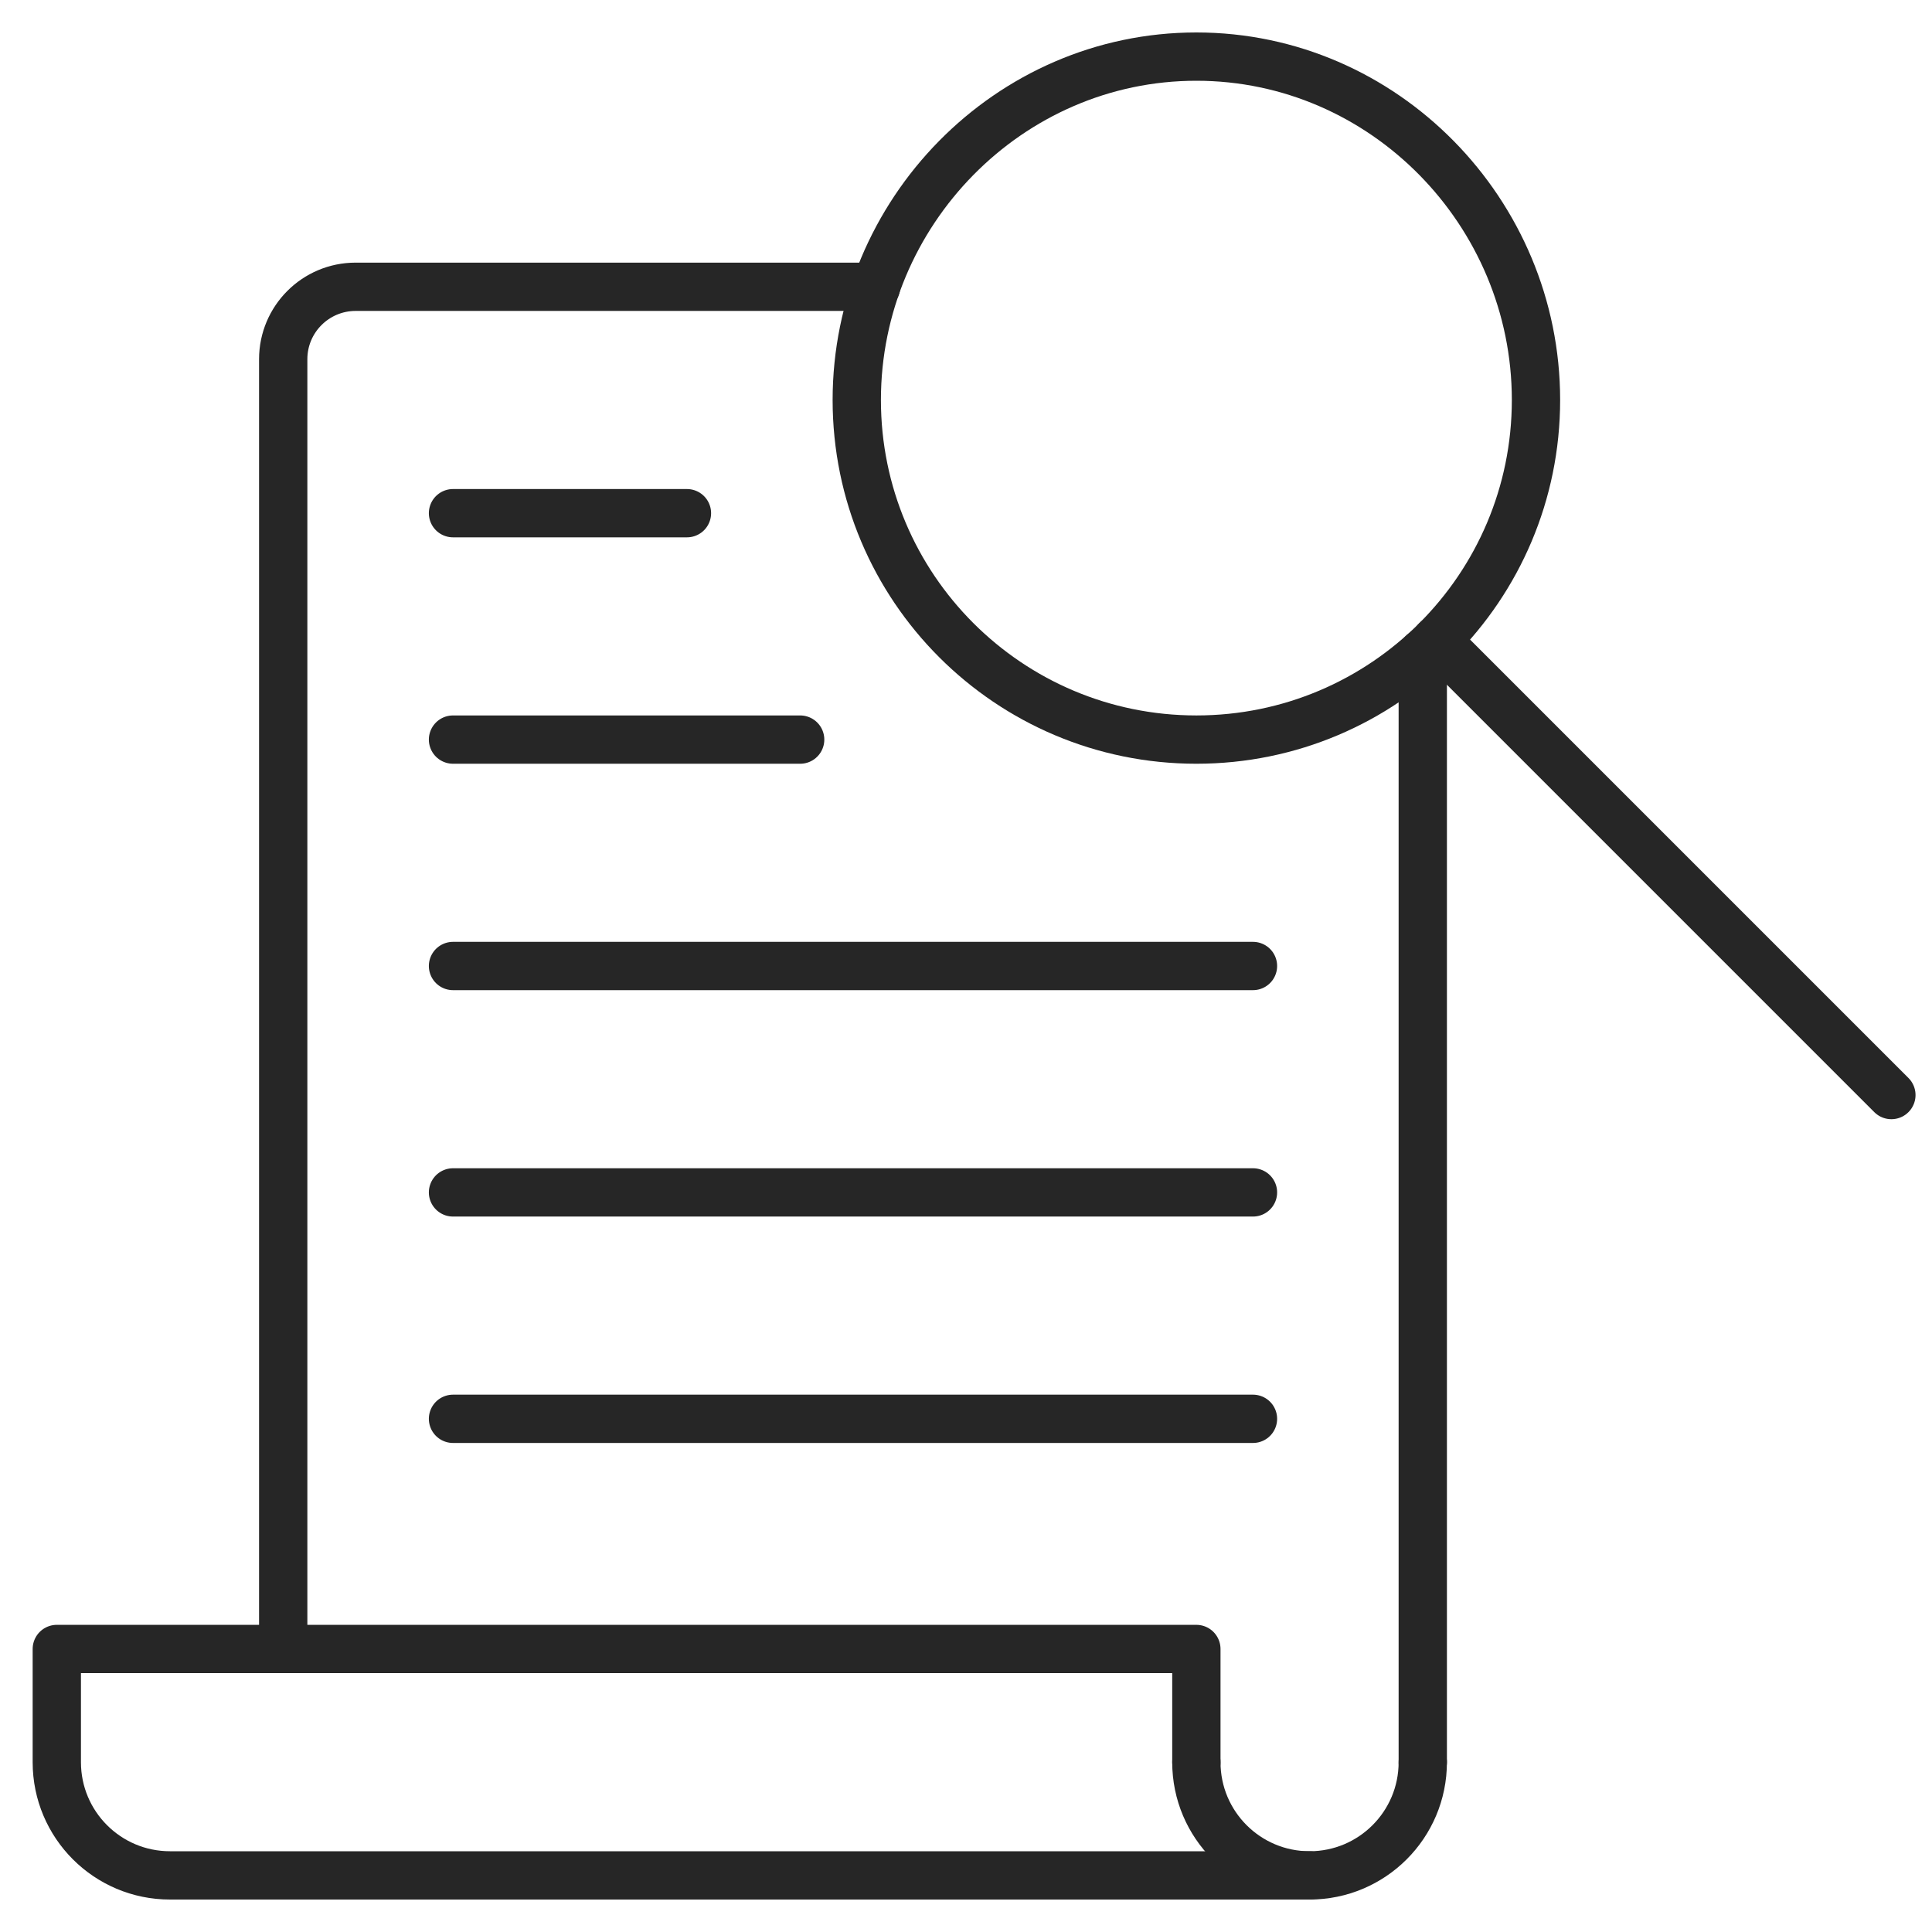 <svg xmlns="http://www.w3.org/2000/svg" width="80" height="80" viewBox="0 0 80 80" fill="none"><g clip-path="url(#clip0_3842_7321)"><mask id="mask0_3842_7321" style="mask-type:luminance" maskUnits="userSpaceOnUse" x="0" y="-1" width="81" height="81"><path d="M0.006 -0H80.006V80H0.006V-0Z" fill="white"></path></mask><g mask="url(#mask0_3842_7321)"><path d="M63.602 16.562C63.602 24.329 57.306 30.625 49.539 30.625C41.773 30.625 35.477 24.329 35.477 16.562C35.477 8.796 41.773 2.344 49.539 2.344C57.306 2.344 63.602 8.796 63.602 16.562Z" stroke="#262626" stroke-width="2" stroke-miterlimit="10" stroke-linecap="round" stroke-linejoin="round"></path><path d="M59.48 26.506L78.318 45.344" stroke="#262626" stroke-width="2" stroke-miterlimit="10" stroke-linecap="round" stroke-linejoin="round"></path><path d="M11.727 68.281V14.875C11.727 13.218 13.07 11.875 14.727 11.875H36.277" stroke="#262626" stroke-width="2" stroke-miterlimit="10" stroke-linecap="round" stroke-linejoin="round"></path><path d="M58.914 27.044V72.969" stroke="#262626" stroke-width="2" stroke-miterlimit="10" stroke-linecap="round" stroke-linejoin="round"></path><path d="M49.539 72.969V68.281H2.352V72.969C2.352 75.558 4.45 77.656 7.039 77.656H54.227" stroke="#262626" stroke-width="2" stroke-miterlimit="10" stroke-linecap="round" stroke-linejoin="round"></path><path d="M58.914 72.969C58.914 75.558 56.815 77.656 54.227 77.656C51.638 77.656 49.539 75.558 49.539 72.969" stroke="#262626" stroke-width="2" stroke-miterlimit="10" stroke-linecap="round" stroke-linejoin="round"></path><path d="M18.758 21.25H28.445" stroke="#262626" stroke-width="2" stroke-miterlimit="10" stroke-linecap="round" stroke-linejoin="round"></path><path d="M18.758 30.625H33.133" stroke="#262626" stroke-width="2" stroke-miterlimit="10" stroke-linecap="round" stroke-linejoin="round"></path><path d="M18.758 40H51.883" stroke="#262626" stroke-width="2" stroke-miterlimit="10" stroke-linecap="round" stroke-linejoin="round"></path><path d="M18.758 49.375H51.883" stroke="#262626" stroke-width="2" stroke-miterlimit="10" stroke-linecap="round" stroke-linejoin="round"></path><path d="M18.758 58.75H51.883" stroke="#262626" stroke-width="2" stroke-miterlimit="10" stroke-linecap="round" stroke-linejoin="round"></path></g></g><defs><clipPath id="clip0_3842_7321"><rect width="80" height="80" fill="white"></rect></clipPath></defs></svg>